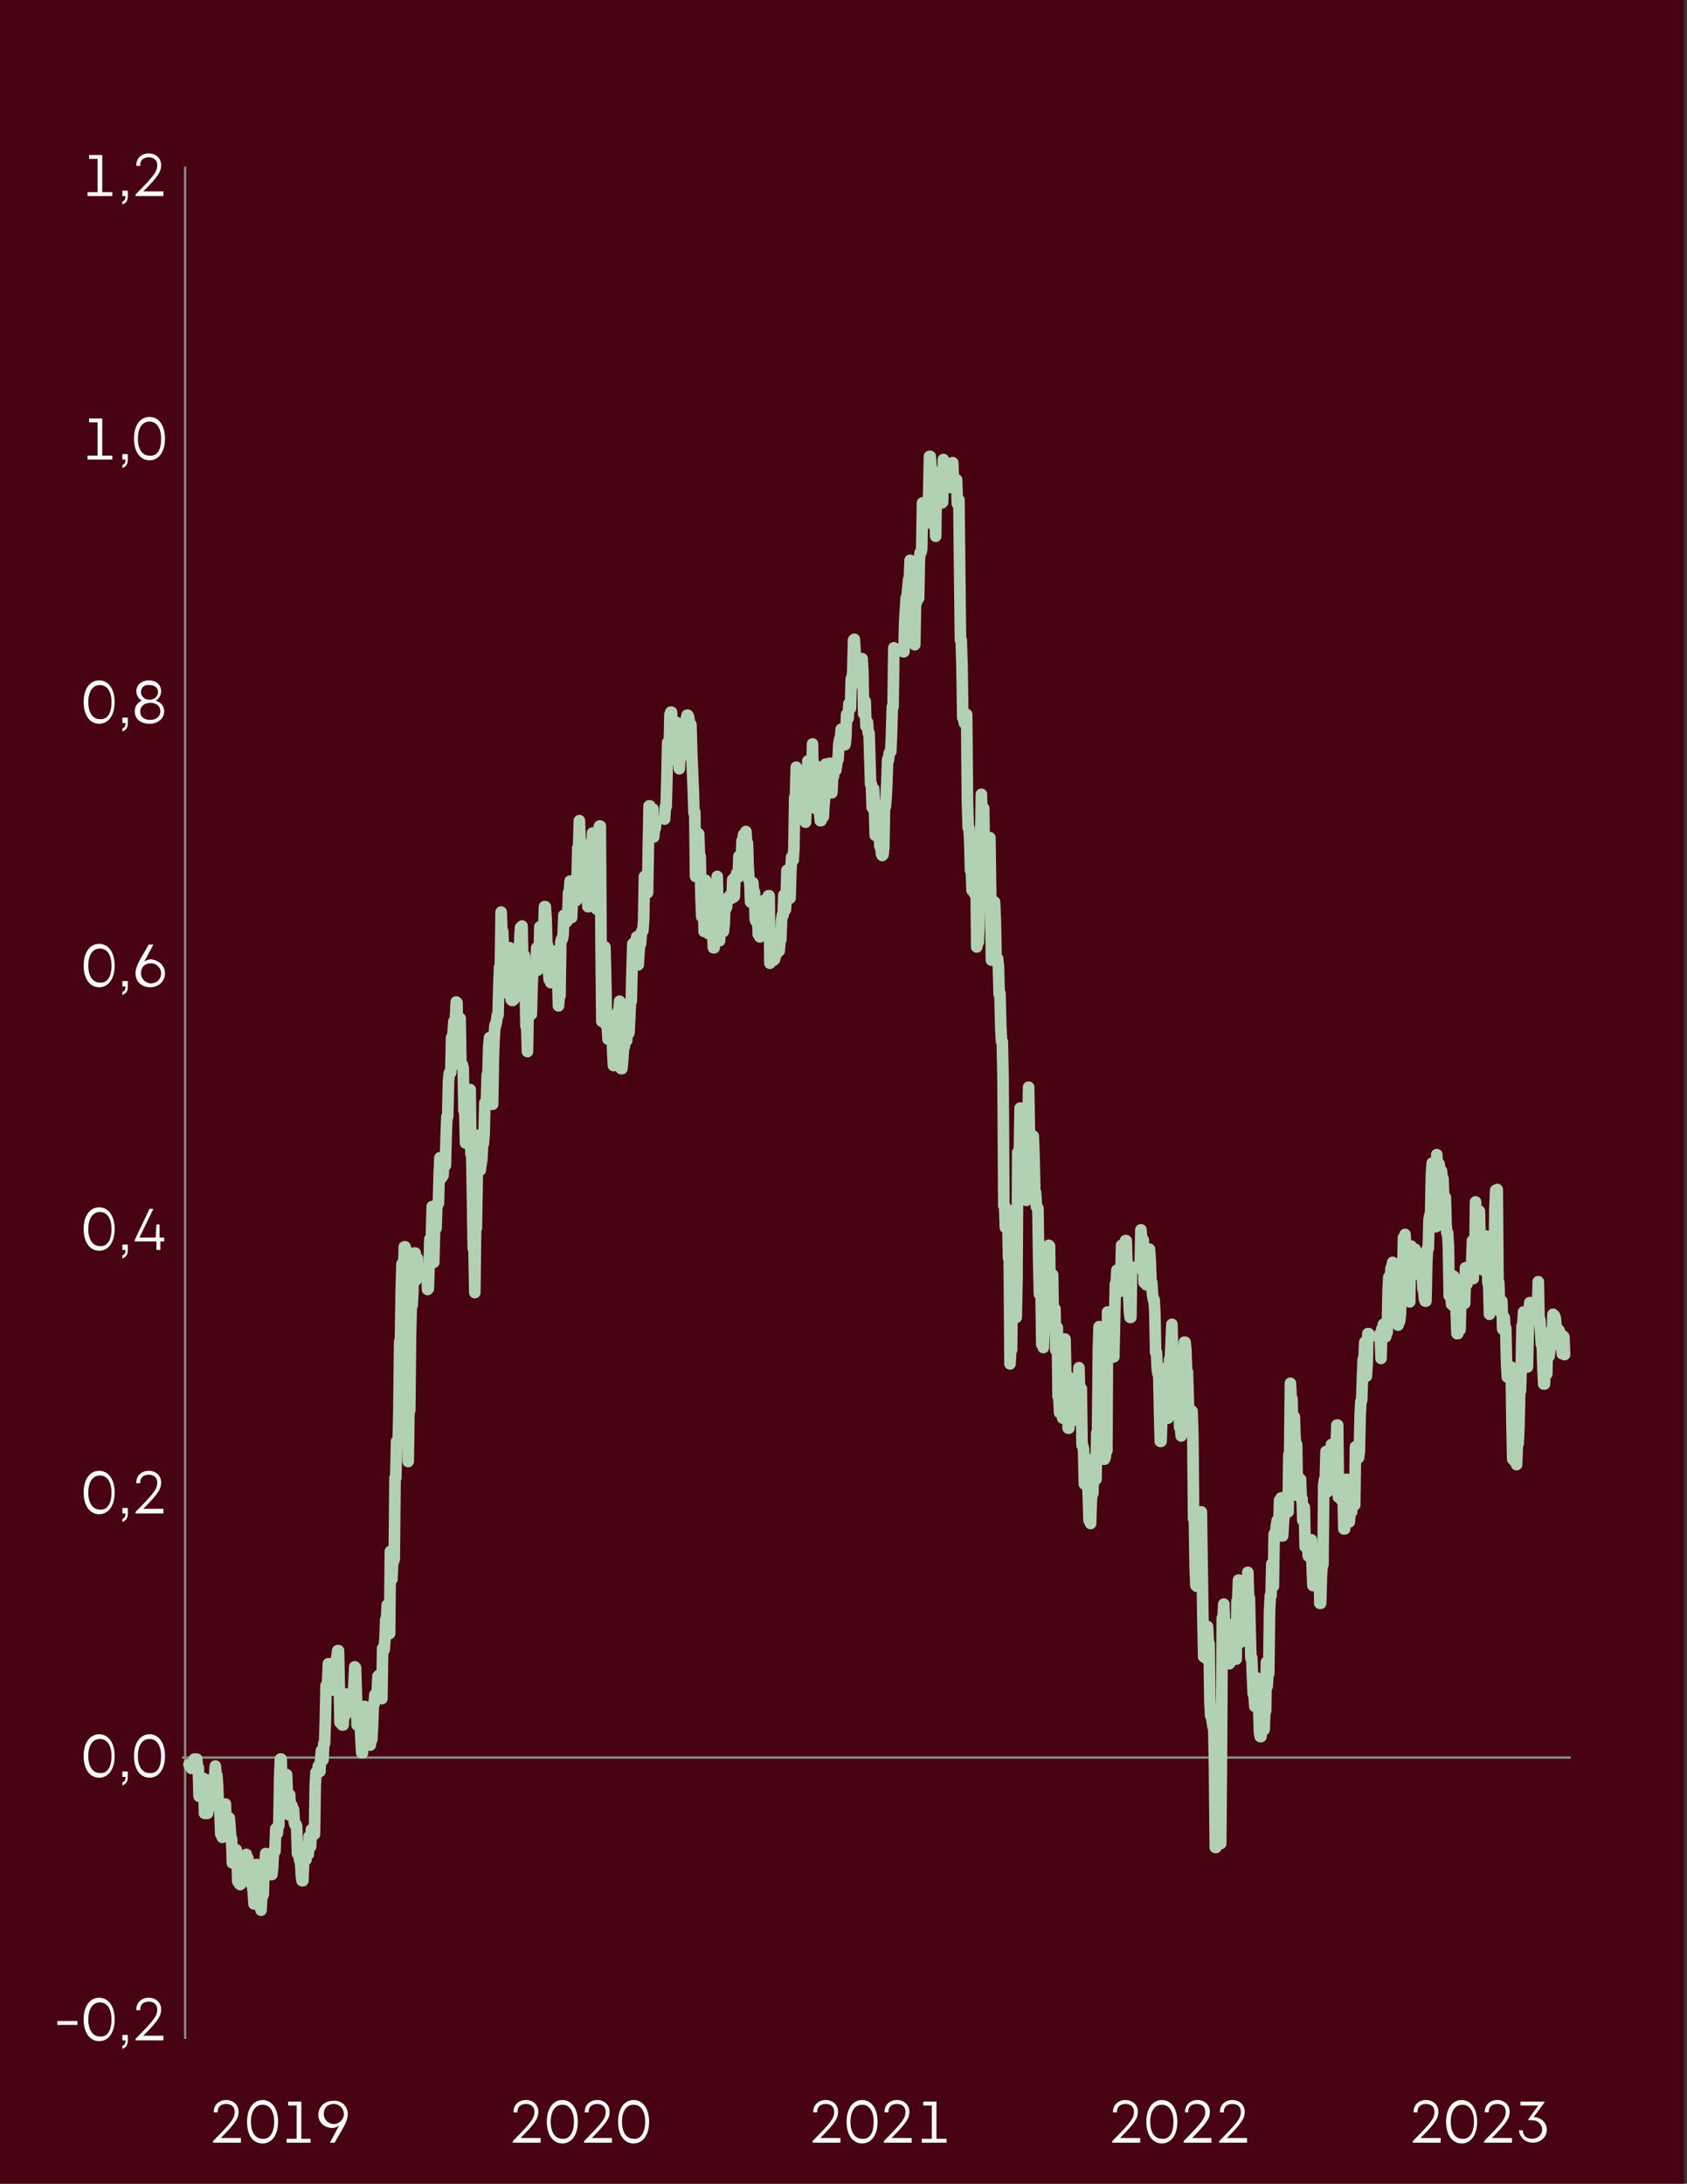 <?xml version="1.0" encoding="utf-8"?>
<!-- Generator: Adobe Illustrator 28.2.0, SVG Export Plug-In . SVG Version: 6.00 Build 0)  -->
<svg version="1.1" id="Layer_1" xmlns="http://www.w3.org/2000/svg" xmlns:xlink="http://www.w3.org/1999/xlink" x="0px" y="0px"
	 viewBox="0 0 217.8 281.8" style="enable-background:new 0 0 217.8 281.8;" xml:space="preserve">
<rect x="0" y="0" width="217.8" height="281.8" fill="#333333" stroke="none"/>
<style type="text/css">
	.st0{fill:#470312;}
	.st1{fill:#FFFFFF;}
	.st2{fill:none;stroke:#8A8A89;stroke-width:0.3;}
	.st3{fill:none;stroke:#FFFFFF;stroke-width:0.3;}
	.st4{fill:none;stroke:#B2D0B2;stroke-width:1.5;stroke-linecap:round;stroke-miterlimit:10;}
</style>
<rect x="-0.1" y="-0.1" class="st0" width="217.5" height="282.4"/>
<path class="st1" d="M14.5,24.8v0.5h-3.2v-0.5h1.3v-4.3h-1.1V20h1.7v4.8H14.5z M15.8,26c0.3-0.1,0.4-0.3,0.4-0.7h-0.4v-0.7h0.7v0.7
	c0,0.6-0.2,0.9-0.7,1.1V26z M21.1,24.8v0.5h-3.6v-0.2c2.5-2.5,2.8-3,2.8-3.8c0-0.6-0.4-1-1.1-1c-0.7,0-1.1,0.4-1.1,1v0.1h-0.5v-0.1
	c0-0.9,0.7-1.5,1.6-1.5c0.9,0,1.6,0.6,1.6,1.5c0,0.8-0.3,1.4-2.3,3.4H21.1z"/>
<path class="st1" d="M14.5,58.8v0.5h-3.2v-0.5h1.3v-4.3h-1.1V54h1.7v4.8H14.5z M15.8,60c0.3-0.1,0.4-0.3,0.4-0.7h-0.4v-0.7h0.7v0.7
	c0,0.6-0.2,0.9-0.7,1.1V60z M17.3,56.6c0-1.7,0.8-2.8,2-2.8c1.2,0,2,1.1,2,2.8c0,1.7-0.8,2.8-2,2.8C18.1,59.4,17.3,58.3,17.3,56.6z
	 M20.8,56.6c0-1.4-0.6-2.2-1.5-2.2c-0.9,0-1.5,0.8-1.5,2.2c0,1.4,0.6,2.2,1.5,2.2C20.3,58.9,20.8,58.1,20.8,56.6z"/>
<path class="st1" d="M10.8,90.6c0-1.7,0.8-2.8,2-2.8c1.2,0,2,1.1,2,2.8c0,1.7-0.8,2.8-2,2.8C11.6,93.4,10.8,92.3,10.8,90.6z
	 M14.4,90.6c0-1.4-0.6-2.2-1.5-2.2c-0.9,0-1.5,0.8-1.5,2.2c0,1.4,0.6,2.2,1.5,2.2C13.8,92.9,14.4,92.1,14.4,90.6z M15.8,94
	c0.3-0.1,0.4-0.3,0.4-0.7h-0.4v-0.7h0.7v0.7c0,0.6-0.2,0.9-0.7,1.1V94z M21.2,91.8c0,0.9-0.8,1.6-1.9,1.6c-1.1,0-1.9-0.6-1.9-1.6
	c0-0.6,0.3-1.1,0.9-1.4c-0.4-0.2-0.7-0.7-0.7-1.2c0-0.8,0.7-1.4,1.6-1.4c1,0,1.6,0.6,1.6,1.4c0,0.5-0.3,1-0.7,1.2
	C20.9,90.7,21.2,91.2,21.2,91.8z M20.7,91.8c0-0.7-0.5-1.1-1.3-1.1c-0.8,0-1.3,0.5-1.3,1.1c0,0.7,0.5,1.1,1.3,1.1
	C20.1,92.9,20.7,92.5,20.7,91.8z M18.2,89.3c0,0.6,0.5,1,1.1,1s1.1-0.4,1.1-1c0-0.6-0.5-0.9-1.1-0.9C18.7,88.3,18.2,88.7,18.2,89.3z
	"/>
<path class="st1" d="M10.8,124.6c0-1.7,0.8-2.8,2-2.8c1.2,0,2,1.1,2,2.8c0,1.7-0.8,2.8-2,2.8C11.6,127.4,10.8,126.3,10.8,124.6z
	 M14.4,124.6c0-1.4-0.6-2.2-1.5-2.2c-0.9,0-1.5,0.8-1.5,2.2c0,1.4,0.6,2.2,1.5,2.2C13.8,126.9,14.4,126.1,14.4,124.6z M15.8,128
	c0.3-0.1,0.4-0.3,0.4-0.7h-0.4v-0.7h0.7v0.7c0,0.6-0.2,0.9-0.7,1.1V128z M21.3,125.6c0,1-0.8,1.8-1.9,1.8c-1.1,0-1.9-0.7-1.9-1.8
	c0-0.5,0.2-1.1,0.6-1.8l1.1-1.9h0.6c-0.8,1.5-1,1.9-1.2,2.2c0.3-0.2,0.6-0.3,0.9-0.3C20.5,123.9,21.3,124.6,21.3,125.6z M20.8,125.6
	c0-0.7-0.6-1.3-1.3-1.3c-0.8,0-1.3,0.5-1.3,1.3c0,0.7,0.6,1.3,1.3,1.3C20.2,126.9,20.8,126.4,20.8,125.6z"/>
<path class="st1" d="M10.8,158.6c0-1.7,0.8-2.8,2-2.8c1.2,0,2,1.1,2,2.8c0,1.7-0.8,2.8-2,2.8C11.6,161.4,10.8,160.3,10.8,158.6z
	 M14.4,158.6c0-1.4-0.6-2.2-1.5-2.2c-0.9,0-1.5,0.8-1.5,2.2c0,1.4,0.6,2.2,1.5,2.2C13.8,160.9,14.4,160.1,14.4,158.6z M15.8,162
	c0.3-0.1,0.4-0.3,0.4-0.7h-0.4v-0.7h0.7v0.7c0,0.6-0.2,0.9-0.7,1.1V162z M21.3,160.2h-0.6v1.1h-0.5v-1.1h-2.8V160l1.9-4h0.5
	l-1.8,3.7h2.1l0.1-1.7h0.4v1.7h0.6V160.2z"/>
<path class="st1" d="M10.8,192.6c0-1.7,0.8-2.8,2-2.8c1.2,0,2,1.1,2,2.8c0,1.7-0.8,2.8-2,2.8C11.6,195.4,10.8,194.3,10.8,192.6z
	 M14.4,192.6c0-1.4-0.6-2.2-1.5-2.2c-0.9,0-1.5,0.8-1.5,2.2c0,1.4,0.6,2.2,1.5,2.2C13.8,194.9,14.4,194.1,14.4,192.6z M15.8,196
	c0.3-0.1,0.4-0.3,0.4-0.7h-0.4v-0.7h0.7v0.7c0,0.6-0.2,0.9-0.7,1.1V196z M21.1,194.8v0.5h-3.6v-0.2c2.5-2.5,2.8-3,2.8-3.8
	c0-0.6-0.4-1-1.1-1c-0.7,0-1.1,0.4-1.1,1v0.1h-0.5v-0.1c0-0.9,0.7-1.5,1.6-1.5c0.9,0,1.6,0.6,1.6,1.5c0,0.8-0.3,1.4-2.3,3.4H21.1z"
	/>
<path class="st1" d="M10.8,226.6c0-1.7,0.8-2.8,2-2.8c1.2,0,2,1.1,2,2.8c0,1.7-0.8,2.8-2,2.8C11.6,229.4,10.8,228.3,10.8,226.6z
	 M14.4,226.6c0-1.4-0.6-2.2-1.5-2.2c-0.9,0-1.5,0.8-1.5,2.2c0,1.4,0.6,2.2,1.5,2.2C13.8,228.9,14.4,228.1,14.4,226.6z M15.8,230
	c0.3-0.1,0.4-0.3,0.4-0.7h-0.4v-0.7h0.7v0.7c0,0.6-0.2,0.9-0.7,1.1V230z M17.3,226.6c0-1.7,0.8-2.8,2-2.8c1.2,0,2,1.1,2,2.8
	c0,1.7-0.8,2.8-2,2.8C18.1,229.4,17.3,228.3,17.3,226.6z M20.8,226.6c0-1.4-0.6-2.2-1.5-2.2c-0.9,0-1.5,0.8-1.5,2.2
	c0,1.4,0.6,2.2,1.5,2.2C20.3,228.9,20.8,228.1,20.8,226.6z"/>
<path class="st1" d="M7.4,260.8H10v0.5H7.4V260.8z M10.8,260.6c0-1.7,0.8-2.8,2-2.8c1.2,0,2,1.1,2,2.8c0,1.7-0.8,2.8-2,2.8
	C11.6,263.4,10.8,262.3,10.8,260.6z M14.4,260.6c0-1.4-0.6-2.2-1.5-2.2c-0.9,0-1.5,0.8-1.5,2.2s0.6,2.2,1.5,2.2
	C13.8,262.9,14.4,262.1,14.4,260.6z M15.8,264c0.3-0.1,0.4-0.3,0.4-0.7h-0.4v-0.7h0.7v0.7c0,0.6-0.2,0.9-0.7,1.1V264z M21.1,262.8
	v0.5h-3.6v-0.2c2.5-2.5,2.8-3,2.8-3.8c0-0.6-0.4-1-1.1-1c-0.7,0-1.1,0.4-1.1,1v0.1h-0.5v-0.1c0-0.9,0.7-1.5,1.6-1.5
	c0.9,0,1.6,0.6,1.6,1.5c0,0.8-0.3,1.4-2.3,3.4H21.1z"/>
<path class="st1" d="M31.1,276v0.5h-3.6v-0.2c2.5-2.5,2.8-3,2.8-3.8c0-0.6-0.4-1-1.1-1c-0.7,0-1.1,0.4-1.1,1v0.1h-0.5v-0.1
	c0-0.9,0.7-1.5,1.6-1.5c0.9,0,1.6,0.6,1.6,1.5c0,0.8-0.3,1.4-2.3,3.4H31.1z M31.9,273.8c0-1.7,0.8-2.8,2-2.8c1.2,0,2,1.1,2,2.8
	c0,1.7-0.8,2.8-2,2.8C32.6,276.6,31.9,275.5,31.9,273.8z M35.4,273.8c0-1.4-0.6-2.2-1.5-2.2c-0.9,0-1.5,0.8-1.5,2.2
	c0,1.4,0.6,2.2,1.5,2.2C34.8,276.1,35.4,275.2,35.4,273.8z M40.1,276v0.5H37V276h1.3v-4.3h-1.1v-0.5h1.7v4.8H40.1z M44.9,272.8
	c0,0.5-0.2,1.1-0.6,1.8l-1.1,1.9h-0.6c0.8-1.5,1-1.9,1.2-2.2c-0.3,0.2-0.6,0.3-0.9,0.3c-1,0-1.8-0.7-1.8-1.7c0-1,0.8-1.8,1.9-1.8
	C44.1,271,44.9,271.8,44.9,272.8z M44.4,272.8c0-0.7-0.6-1.3-1.3-1.3c-0.8,0-1.3,0.5-1.3,1.3c0,0.7,0.6,1.3,1.3,1.3
	C43.8,274.1,44.4,273.5,44.4,272.8z"/>
<path class="st1" d="M69.8,276v0.5h-3.6v-0.2c2.5-2.5,2.8-3,2.8-3.8c0-0.6-0.4-1-1.1-1c-0.7,0-1.1,0.4-1.1,1v0.1h-0.5v-0.1
	c0-0.9,0.7-1.5,1.6-1.5c0.9,0,1.6,0.6,1.6,1.5c0,0.8-0.3,1.4-2.3,3.4H69.8z M70.6,273.8c0-1.7,0.8-2.8,2-2.8c1.2,0,2,1.1,2,2.8
	c0,1.7-0.8,2.8-2,2.8C71.4,276.6,70.6,275.5,70.6,273.8z M74.1,273.8c0-1.4-0.6-2.2-1.5-2.2c-0.9,0-1.5,0.8-1.5,2.2
	c0,1.4,0.6,2.2,1.5,2.2C73.5,276.1,74.1,275.2,74.1,273.8z M79,276v0.5h-3.6v-0.2c2.5-2.5,2.8-3,2.8-3.8c0-0.6-0.4-1-1.1-1
	c-0.7,0-1.1,0.4-1.1,1v0.1h-0.5v-0.1c0-0.9,0.7-1.5,1.6-1.5c0.9,0,1.6,0.6,1.6,1.5c0,0.8-0.3,1.4-2.3,3.4H79z M79.8,273.8
	c0-1.7,0.8-2.8,2-2.8c1.2,0,2,1.1,2,2.8c0,1.7-0.8,2.8-2,2.8C80.6,276.6,79.8,275.5,79.8,273.8z M83.3,273.8c0-1.4-0.6-2.2-1.5-2.2
	c-0.9,0-1.5,0.8-1.5,2.2c0,1.4,0.6,2.2,1.5,2.2C82.7,276.1,83.3,275.2,83.3,273.8z"/>
<path class="st1" d="M108.5,276v0.5h-3.6v-0.2c2.5-2.5,2.8-3,2.8-3.8c0-0.6-0.4-1-1.1-1c-0.7,0-1.1,0.4-1.1,1v0.1h-0.5v-0.1
	c0-0.9,0.7-1.5,1.6-1.5c0.9,0,1.6,0.6,1.6,1.5c0,0.8-0.3,1.4-2.3,3.4H108.5z M109.3,273.8c0-1.7,0.8-2.8,2-2.8c1.2,0,2,1.1,2,2.8
	c0,1.7-0.8,2.8-2,2.8C110.1,276.6,109.3,275.5,109.3,273.8z M112.8,273.8c0-1.4-0.6-2.2-1.5-2.2c-0.9,0-1.5,0.8-1.5,2.2
	c0,1.4,0.6,2.2,1.5,2.2C112.3,276.1,112.8,275.2,112.8,273.8z M117.7,276v0.5h-3.6v-0.2c2.5-2.5,2.8-3,2.8-3.8c0-0.6-0.4-1-1.1-1
	c-0.7,0-1.1,0.4-1.1,1v0.1h-0.5v-0.1c0-0.9,0.7-1.5,1.6-1.5c0.9,0,1.6,0.6,1.6,1.5c0,0.8-0.3,1.4-2.3,3.4H117.7z M122.2,276v0.5H119
	V276h1.3v-4.3h-1.1v-0.5h1.7v4.8H122.2z"/>
<path class="st1" d="M147.2,276v0.5h-3.6v-0.2c2.5-2.5,2.8-3,2.8-3.8c0-0.6-0.4-1-1.1-1c-0.7,0-1.1,0.4-1.1,1v0.1h-0.5v-0.1
	c0-0.9,0.7-1.5,1.6-1.5c0.9,0,1.6,0.6,1.6,1.5c0,0.8-0.3,1.4-2.3,3.4H147.2z M148,273.8c0-1.7,0.8-2.8,2-2.8c1.2,0,2,1.1,2,2.8
	c0,1.7-0.8,2.8-2,2.8C148.8,276.6,148,275.5,148,273.8z M151.5,273.8c0-1.4-0.6-2.2-1.5-2.2c-0.9,0-1.5,0.8-1.5,2.2
	c0,1.4,0.6,2.2,1.5,2.2C151,276.1,151.5,275.2,151.5,273.8z M156.4,276v0.5h-3.6v-0.2c2.5-2.5,2.8-3,2.8-3.8c0-0.6-0.4-1-1.1-1
	c-0.7,0-1.1,0.4-1.1,1v0.1H153v-0.1c0-0.9,0.7-1.5,1.6-1.5c0.9,0,1.6,0.6,1.6,1.5c0,0.8-0.3,1.4-2.3,3.4H156.4z M161,276v0.5h-3.6
	v-0.2c2.5-2.5,2.8-3,2.8-3.8c0-0.6-0.4-1-1.1-1c-0.7,0-1.1,0.4-1.1,1v0.1h-0.5v-0.1c0-0.9,0.7-1.5,1.6-1.5c0.9,0,1.6,0.6,1.6,1.5
	c0,0.8-0.3,1.4-2.3,3.4H161z"/>
<path class="st1" d="M186,276v0.5h-3.6v-0.2c2.5-2.5,2.8-3,2.8-3.8c0-0.6-0.4-1-1.1-1c-0.7,0-1.1,0.4-1.1,1v0.1h-0.5v-0.1
	c0-0.9,0.7-1.5,1.6-1.5c0.9,0,1.6,0.6,1.6,1.5c0,0.8-0.3,1.4-2.3,3.4H186z M186.7,273.8c0-1.7,0.8-2.8,2-2.8c1.2,0,2,1.1,2,2.8
	c0,1.7-0.8,2.8-2,2.8C187.5,276.6,186.7,275.5,186.7,273.8z M190.3,273.8c0-1.4-0.6-2.2-1.5-2.2c-0.9,0-1.5,0.8-1.5,2.2
	c0,1.4,0.6,2.2,1.5,2.2C189.7,276.1,190.3,275.2,190.3,273.8z M195.2,276v0.5h-3.6v-0.2c2.5-2.5,2.8-3,2.8-3.8c0-0.6-0.4-1-1.1-1
	c-0.7,0-1.1,0.4-1.1,1v0.1h-0.5v-0.1c0-0.9,0.7-1.5,1.6-1.5c0.9,0,1.6,0.6,1.6,1.5c0,0.8-0.3,1.4-2.3,3.4H195.2z M199.7,274.8
	c0,1-0.8,1.7-1.8,1.7c-1,0-1.7-0.7-1.8-1.6h0.5c0,0.7,0.5,1.1,1.2,1.1c0.7,0,1.3-0.5,1.3-1.2c0-0.7-0.6-1.2-1.3-1.2h-0.5v-0.1
	l1.3-1.8h-2.3v-0.5h3.1v0.1l-1.4,1.9C199,273.2,199.7,274,199.7,274.8z"/>
<line class="st2" x1="23.9" y1="21.5" x2="23.9" y2="263.1"/>
<line class="st2" x1="202.8" y1="226.8" x2="23.5" y2="226.8"/>
<path class="st3" d="M29.2,267.9"/>
<path class="st4" d="M54,164.1l-0.1-1.7 M53.8,162.3l-0.1,2.9 M53.7,165.2l-0.1-3.5 M53.5,161.7l-0.1,0.3 M53.4,162l-0.1,4.8
	 M53.3,166.9l-0.1,1.6 M53.1,168.5l-0.1,3.7 M53,172.1l-0.1,9.9 M52.8,182l-0.1,6.6 M52.7,188.6l-0.1-12 M52.5,176.6l-0.1-15.4
	 M52.4,161.3l-0.1-0.4 M52.2,160.9l-0.1,3.1 M52.1,164l-0.1-0.9 M51.9,163.1l-0.1,3.4 M51.8,166.5l-0.1,6.6 M51.6,173.1l-0.1,9.1
	 M51.5,182.2l-0.1,3.9 M51.3,186.1l-0.1-0.1 M51.2,186l-0.1,4.7 M51,190.7l-0.1,10.5 M50.9,201.2l-0.1,0.3 M50.7,201.5l-0.1,2.2
	 M50.6,203.8l-0.1-3.6 M50.4,200.2l-0.1,10.6 M50.3,210.7l-0.1-1.6 M50.1,209.1l-0.1-2 M50,207.1l-0.1,1.9 M49.8,209l-0.1,2.6
	 M49.7,211.5l-0.1,1.4 M49.5,213l-0.1-0.2 M49.4,212.7l-0.1,6.5 M49.3,219.2l-0.1-0.3 M49.1,218.9l-0.1-2.7 M49,216.2l-0.1,0
	 M48.8,216.3l-0.1,1.9 M48.7,218.1l-0.1,0.7 M48.5,218.8l-0.1,0 M48.4,218.7l-0.1,1.2 M48.2,219.9l-0.1,2.8 M48.1,222.7l-0.1,1.8
	 M47.9,224.5l-0.1,0.7 M47.8,225.2l-0.1-0.8 M47.6,224.4l-0.1-1.5 M47.5,222.9l-0.1-1.1 M47.3,221.8l-0.1-1.5 M47.2,220.3l-0.1-0.1
	 M47,220.2l-0.1,3.6 M46.9,223.8l-0.1,2.4 M46.7,226.2l-0.1-1.8 M46.6,224.5l-0.1-2.2 M46.4,222.2l-0.1,0 M46.3,222.2l-0.1,0.4
	 M46.1,222.6l-0.1-4.1 M46,218.5l-0.1-3.3 M45.8,215.1l-0.1,2.1 M45.7,217.3l-0.1,1.8 M45.5,219.1l-0.1-0.5 M45.4,218.5l-0.1,1.7
	 M45.3,220.2l-0.1-0.7 M45.1,219.5l-0.1-0.9 M45,218.7l-0.1,0.5 M44.8,219.1l-0.1-0.5 M44.7,218.7l-0.1,2.6 M44.5,221.2l-0.1-0.3
	 M44.4,220.9l-0.1,1.7 M44.2,222.6l-0.1-0.1 M44.1,222.5l-0.1-0.2 M43.9,222.3l-0.1-4.8 M43.8,217.5l-0.1-4.5 M43.6,213l-0.1,0.8
	 M43.5,213.8l-0.1,0.8 M43.3,214.6l-0.1,1 M43.2,215.6l-0.1,1 M43,216.6l-0.1,1.5 M42.9,218.1l-0.1-3.4 M42.7,214.7l-0.1,1.4
	 M42.6,216.1l-0.1-1.4 M42.4,214.7l-0.1,2.3 M42.3,217l-0.1,0.6 M42.1,217.5l-0.1,4.8 M42,222.3l-0.1,2.7 M41.8,225l-0.1,2.1
	 M41.7,227l-0.1-1.2 M41.5,225.9l-0.1,1 M41.4,226.9l-0.1,1.7 M41.3,228.6l-0.1-0.7 M41.1,227.9l-0.1,0.7 M41,228.6l-0.1,0.1
	 M40.8,228.7l-0.1,1.6 M40.7,230.3l-0.1,6.4 M40.5,236.7l-0.1-0.4 M40.4,236.3l-0.1-0.2 M40.2,236.1l-0.1,2.2 M40.1,238.3l-0.1-1.3
	 M39.9,237l-0.1,2.3 M39.8,239.3l-0.1-0.5 M39.6,238.8l-0.1,1.2 M39.5,240l-0.1-0.7 M39.3,239.3l-0.1,1 M39.2,240.3l-0.1,2.4
	 M39,242.7l-0.1-0.7 M38.9,242l-0.1-1.9 M38.7,240.1l-0.1-0.6 M38.6,239.5l-0.1-0.4 M38.4,239.2l-0.1-3.5 M38.3,235.7l-0.1-0.3
	 M38.1,235.5l-0.1-0.3 M38,235.2l-0.1-1.7 M37.8,233.5l-0.1-0.5 M37.7,233l-0.1,0.8 M37.5,233.8l-0.1-2.2 M37.4,231.6l-0.1,2.5
	 M37.3,234.2l-0.1-2.6 M37.1,231.5L37,229 M37,229l-0.1,0.1 M36.8,229.1l-0.1,2.8 M36.7,231.9l-0.1-3.1 M36.5,228.8l-0.1,1.3
	 M36.4,230.1l-0.1-3.1 M36.2,227l-0.1,2.6 M36.1,229.7l-0.1,5.9 M35.9,235.6l-0.1,1 M35.8,236.6l-0.1-0.6 M35.6,236l-0.1,2.9
	 M35.5,238.9l-0.1-0.1 M35.3,238.9l-0.1,2.1 M35.2,241l-0.1,0.9 M35,241.9l-0.1,0 M34.9,241.9l-0.1-0.9 M34.7,241l-0.1-0.1
	 M34.6,240.9l-0.1,0.2 M34.4,241.1l-0.1-1.8 M34.3,239.2l-0.1,1.2 M34.1,240.4l-0.1,4 M34,244.4l-0.1,0.3 M33.8,244.7l-0.1,1.8
	 M33.7,246.5l-0.1-1.1 M33.5,245.4l-0.1-3.1 M33.4,242.3l-0.1-1.3 M33.3,241l-0.1-0.3 M33.1,240.6L33,244 M33,244l-0.1,1.7
	 M32.8,245.7l-0.1-1.5 M32.7,244.2l-0.1-0.9 M32.5,243.2l-0.1-1.1 M32.4,242.2l-0.1-0.8 M32.2,241.4l-0.1,0.7 M32.1,242.1l-0.1-2.3
	 M31.9,239.8l-0.1-0.5 M31.8,239.3l-0.1,3.4 M31.6,242.7l-0.1-1.7 M31.5,241l-0.1,0.5 M31.3,241.4l-0.1-0.6 M31.2,240.8l-0.1,2.3
	 M31,243.2l-0.1-0.1 M30.9,243l-0.1-0.3 M30.7,242.8l-0.1-2.9 M30.6,239.9l-0.1-1.2 M30.4,238.7l-0.1,1.8 M30.3,240.5l-0.1-1.3
	 M30.1,239.2l-0.1,1.2 M30,240.3l-0.1-3 M29.8,237.4l-0.1-1.6 M29.7,235.8l-0.1-1.2 M29.5,234.6l-0.1,0.2 M29.4,234.8l-0.1,1
	 M29.2,235.7l-0.1-2.9 M29.1,232.8l-0.1,3.1 M29,235.9l-0.1,0.9 M28.8,236.7l-0.1,0.4 M28.7,237.1l-0.1-0.5 M28.5,236.7l-0.1-2.7
	 M28.4,233.9l-0.1-0.7 M28.2,233.3l-0.1-2.7 M28.1,230.6l-0.1-1.5 M27.9,229.1l-0.1-1.2 M27.8,227.9l-0.1,1.4 M27.6,229.3l-0.1,1.5
	 M27.5,230.7l-0.1-0.5 M27.3,230.2l-0.1,0.8 M27.2,231l-0.1,1.7 M27,232.7l-0.1-0.4 M26.9,232.4l-0.1,1.6 M26.7,234l-0.1-0.4
	 M26.6,233.5l-0.1,0.5 M26.4,234l-0.1-4.5 M26.3,229.5l-0.1,0.5 M26.1,230l-0.1,1.2 M26,231.3l-0.1-1.6 M25.8,229.7l-0.1,2.1
	 M25.7,231.8l-0.1-3.7 M25.5,228.2l-0.1-1.2 M25.4,227l-0.1,1 M25.2,227.9l-0.1-0.9 M25.1,227.1l-0.1,1 M25,228.1l-0.1-0.4
	 M24.8,227.7l-0.1,0.5 M24.7,228.2l-0.1-0.3 M24.5,227.9l-0.1-0.2"/>
<path class="st4" d="M84.7,105.9l-0.1,1 M84.5,106.8l-0.1,1.2 M84.4,108l-0.1-3.6 M84.2,104.4l-0.1,2.4 M84.1,106.8l-0.1-1.7
	 M84,105.2l-0.1-1.2 M83.8,104l-0.1,5.5 M83.7,109.5l-0.1,5.7 M83.5,115.2l-0.1-0.9 M83.4,114.3l-0.1-1.2 M83.2,113.1l-0.1,5.6
	 M83.1,118.7l-0.1,1.4 M82.9,120.1l-0.1,0.2 M82.8,120.3l-0.1,1.5 M82.6,121.8l-0.1,1 M82.5,122.8l-0.1,1.7 M82.3,124.5l-0.1-3.6
	 M82.2,120.9l-0.1,0.6 M82,121.5l-0.1,0.3 M81.9,121.8l-0.1,0 M81.7,121.8l-0.1,3.3 M81.6,125.1l-0.1,4.1 M81.4,129.2l-0.1,2.2
	 M81.3,131.5l-0.1,1.8 M81.1,133.2l-0.1-0.4 M81,132.8l-0.1,1.5 M80.8,134.3l-0.1-0.1 M80.7,134.2l-0.1,0.9 M80.5,135.2l-0.1,1.5
	 M80.4,136.7l-0.1,1.2 M80.2,137.9l-0.1-5.5 M80.1,132.4l-0.1-3.2 M80,129.2l-0.1,1.3 M79.8,130.5l-0.1,2.9 M79.7,133.5l-0.1,1.3
	 M79.5,134.8l-0.1,1.5 M79.4,136.2l-0.1,1.3 M79.2,137.5l-0.1-1.8 M79.1,135.7l-0.1-4.6 M78.9,131.1l-0.1,2.8 M78.8,133.9l-0.1-0.1
	 M78.6,133.8l-0.1,0.3 M78.5,134.1l-0.1-1.7 M78.3,132.4l-0.1-6 M78.2,126.4l-0.1-4.2 M78,122.2l-0.1,1.3 M77.9,123.6l-0.1,8.2
	 M77.7,131.8l-0.1-9.9 M77.6,122l-0.1-15.4 M77.4,106.6l-0.1,0.6 M77.3,107.2l-0.1,4.3 M77.1,111.5l-0.1,5.8 M77,117.3l-0.1-3
	 M76.8,114.3l-0.1-2.7 M76.7,111.6l-0.1-4.1 M76.5,107.5l-0.1,2.4 M76.4,109.9l-0.1-0.2 M76.2,109.7l-0.1,6.2 M76.1,115.9l-0.1,1.1
	 M75.9,117l-0.1-1.6 M75.8,115.4l-0.1-2.4 M75.7,112.9l-0.1,1.9 M75.5,114.8l-0.1,0.8 M75.4,115.6l-0.1-1.9 M75.2,113.7l-0.1-3.3
	 M75.1,110.5l-0.1-1.9 M74.9,108.6l-0.1-2.7 M74.8,105.9l-0.1,3.5 M74.6,109.4l-0.1,4.2 M74.5,113.6l-0.1,2.6 M74.3,116.2l-0.1-1.2
	 M74.2,115l-0.1,0.3 M74,115.3l-0.1,0.9 M73.9,116.2l-0.1,2.2 M73.7,118.3l-0.1-4.6 M73.6,113.8l-0.1,1.4 M73.4,115.2l-0.1,3.3
	 M73.3,118.4l-0.1,0.5 M73.1,119l-0.1-0.2 M73,118.8l-0.1-0.7 M72.8,118.1l-0.1,2.6 M72.7,120.6l-0.1,0.6 M72.5,121.2l-0.1,0.4
	 M72.4,121.6l-0.1,6.9 M72.2,128.5l-0.1,1.3 M72.1,129.7l-0.1-3.1 M71.9,126.6l-0.1-3.7 M71.8,122.9l-0.1,3.9 M71.7,126.8l-0.1-0.3
	 M71.5,126.6l-0.1-3 M71.4,123.6l-0.1-0.9 M71.2,122.7l-0.1,4.1 M71.1,126.7l-0.1-0.3 M70.9,126.4l-0.1-1.3 M70.8,125.1l-0.1-3.1
	 M70.6,121.9l-0.1-3.5 M70.5,118.4l-0.1-1.4 M70.3,117l-0.1,2.7 M70.2,119.7l-0.1,2.8 M70,122.5l-0.1-0.8 M69.9,121.6l-0.1-2
	 M69.7,119.6l-0.1,4.2 M69.6,123.8l-0.1,1.3 M69.4,125.2l-0.1-2.9 M69.3,122.3l-0.1,2 M69.1,124.3l-0.1,1 M69,125.3l-0.1-0.2
	 M68.8,125.2l-0.1,1.9 M68.7,127.1l-0.1,3.8 M68.5,130.9l-0.1-1.9 M68.4,129.1l-0.1,0.9 M68.2,129.9l-0.1,5.7 M68.1,135.7l-0.1-3.3
	 M67.9,132.4l-0.1-6.4 M67.8,126l-0.1-2.7 M67.7,123.3l-0.1,1.4 M67.5,124.8l-0.1-5.3 M67.4,119.5l-0.1,0.2 M67.2,119.7l-0.1,1.8
	 M67.1,121.5l-0.1,2.7 M66.9,124.3l-0.1-0.1 M66.8,124.2l-0.1,3.1 M66.6,127.3l-0.1-2.5 M66.5,124.7l-0.1,4.2 M66.3,129l-0.1,0.1
	 M66.2,129.1l-0.1,0 M66,129l-0.1-3.3 M65.9,125.7l-0.1-3.4 M65.7,122.3l-0.1,4.8 M65.6,127.1l-0.1,0.8 M65.4,128l-0.1,0.1
	 M65.3,128.1l-0.1-4.2 M65.1,123.8l-0.1-0.9 M65,122.9l-0.1-2.7 M64.8,120.2l-0.1-2.5 M64.7,117.7l-0.1,7.1 M64.5,124.8l-0.1,2.5
	 M64.4,127.4l-0.1,3.6 M64.2,131l-0.1,0.8 M64.1,131.8l-0.1,0.5 M63.9,132.3l-0.1,1.7 M63.8,133.9l-0.1,2.5 M63.7,136.5l-0.1,6
	 M63.5,142.5l-0.1-8.7 M63.4,133.8l-0.1,0.1 M63.2,133.9l-0.1,1.1 M63.1,135l-0.1,3.7 M62.9,138.7l-0.1,3.2 M62.8,141.9l-0.1,0.4
	 M62.6,142.3l-0.1,4 M62.5,146.3l-0.1,1.3 M62.3,147.7l-0.1,2 M62.2,149.6L62,151 M62,151l-0.1-1.4 M61.9,149.7l-0.1-3.2
	 M61.7,146.5l-0.1,5.9 M61.6,152.3l-0.1,6.2 M61.4,158.5l-0.1,8.2 M61.3,166.8l-0.1-5.6 M61.1,161.1l-0.1-6.5 M61,154.6l-0.1-5.7
	 M60.8,148.9l-0.1-8.3 M60.7,140.6l-0.1,0.6 M60.5,141.2l-0.1,0.6 M60.4,141.8l-0.1,5.4 M60.2,147.2l-0.1,0.3 M60.1,147.4l-0.1-4.1
	 M59.9,143.3l-0.1-5.5 M59.8,137.8l-0.1-0.3 M59.7,137.4l-0.1,0 M59.5,137.5l-0.1-6.1 M59.4,131.4l-0.1,3 M59.2,134.4l-0.1,2.9
	 M59.1,137.3l-0.1-7.9 M58.9,129.3l-0.1,2.1 M58.8,131.4l-0.1,0.4 M58.6,131.8l-0.1,1.5 M58.5,133.3l-0.1,0.6 M58.3,133.9l-0.1,4.5
	 M58.2,138.4l-0.1,0.1 M58,138.5l-0.1,1.1 M57.9,139.6l-0.1,4.5 M57.7,144.1l-0.1,2.5 M57.6,146.6l-0.1,3.8 M57.4,150.4l-0.1-0.3
	 M57.3,150.1l-0.1,1.6 M57.1,151.7L57,152 M57,152l-0.1-2.6 M56.8,149.4l-0.1,2.2 M56.7,151.7l-0.1,3.6 M56.5,155.3l-0.1,0.1
	 M56.4,155.4l-0.1,3.1 M56.2,158.4l-0.1,0.4 M56.1,158.8l-0.1,4.1 M55.9,162.9l-0.1-7.2 M55.8,155.8l-0.1,3.8 M55.7,159.5l-0.1,0.3
	 M55.5,159.9l-0.1,3.5 M55.4,163.3l-0.1,3 M55.2,166.4l-0.1-2.6"/>
<path class="st4" d="M115.4,83.6l-0.1,7.6 M115.2,91.2l-0.1,3.5 M115.1,94.8l-0.1,2.2 M114.9,97l-0.1,0.2 M114.8,97.2l-0.1,0.9
	 M114.6,98l-0.1,2.8 M114.5,100.9l-0.1,2.1 M114.4,103l-0.1,1.1 M114.2,104l-0.1,5.4 M114.1,109.4l-0.1,0.9 M113.9,110.4l-0.1-0.2
	 M113.8,110.1l-0.1-0.9 M113.6,109.2l-0.1-2 M113.5,107.2l-0.1,0.1 M113.3,107.4l-0.1,0 M113.2,107.3l-0.1,0.5 M113,107.8l-0.1-3.3
	 M112.9,104.5l-0.1-2.7 M112.7,101.8l-0.1,2.4 M112.6,104.2l-0.1-3 M112.4,101.2l-0.1-3.3 M112.3,97.9l-0.1-3.3 M112.1,94.6
	l-0.1-1.4 M112,93.2l-0.1,0.5 M111.8,93.7l-0.1-3.2 M111.7,90.5l-0.1,1.6 M111.5,92.1l-0.1-5.5 M111.4,86.6l-0.1-1.6 M111.2,85
	l-0.1,1.9 M111.1,86.9l-0.1-1.3 M110.9,85.5l-0.1,2.5 M110.8,88.1l-0.1-1.5 M110.6,86.6l-0.1,0.8 M110.5,87.4l-0.1-3.2 M110.4,84.2
	l-0.1-1.7 M110.2,82.6l-0.1,4 M110.1,86.6l-0.1,1 M109.9,87.6l-0.1,3.8 M109.8,91.3l-0.1-0.5 M109.6,90.8l-0.1,1.8 M109.5,92.7
	l-0.1-0.5 M109.3,92.2l-0.1,3 M109.2,95.2l-0.1,0.9 M109,96.1l-0.1-1.4 M108.9,94.7l-0.1-0.5 M108.7,94.2l-0.1-0.1 M108.6,94.1
	l-0.1,1.3 M108.4,95.4l-0.1,0.6 M108.3,96l-0.1,2 M108.1,98l-0.1,0.8 M108,98.8l-0.1,0.6 M107.8,99.4l-0.1-0.6 M107.7,98.8l-0.1,1.4
	 M107.5,100.2l-0.1,2.1 M107.4,102.3l-0.1-1.8 M107.2,100.5l-0.1-2 M107.1,98.5l-0.1,2.4 M106.9,100.9l-0.1-1.5 M106.8,99.5
	l-0.1-0.9 M106.6,98.6l-0.1,4.1 M106.5,102.7l-0.1,0.9 M106.4,103.5l-0.1,1.9 M106.2,105.4l-0.1-0.4 M106.1,105l-0.1,0.9
	 M105.9,105.9l-0.1-1.3 M105.8,104.6l-0.1-5 M105.6,99.6l-0.1-0.7 M105.5,98.9l-0.1,2.2 M105.3,101.1l-0.1,3.1 M105.2,104.3
	l-0.1-2.1 M105,102.2l-0.1-6.1 M104.9,96l-0.1,4.6 M104.7,100.7l-0.1-0.3 M104.6,100.4l-0.1-2.1 M104.4,98.2l-0.1,0 M104.3,98.3
	l-0.1,4 M104.1,102.3l-0.1,3.8 M104,106.1l-0.1-0.8 M103.8,105.3l-0.1-4.7 M103.7,100.6l-0.1,0.6 M103.5,101.3l-0.1,2 M103.4,103.3
	l-0.1-0.4 M103.2,102.9l-0.1,1.3 M103.1,104.2l-0.1-1.4 M102.9,102.8l-0.1-3.8 M102.8,99.1l-0.1,3.8 M102.6,102.9l-0.1,6.5
	 M102.5,109.4l-0.1,1.6 M102.4,111l-0.1-0.4 M102.2,110.6l-0.1,1.9 M102.1,112.5l-0.1,3.4 M101.9,115.9l-0.1-3.5 M101.8,112.4
	l-0.1-0.1 M101.6,112.3l-0.1,3.5 M101.5,115.9l-0.1,1.5 M101.3,117.4l-0.1-1.9 M101.2,115.5l-0.1,2.6 M101,118.1l-0.1,0.7
	 M100.9,118.8l-0.1,2.5 M100.7,121.4l-0.1,1.3 M100.6,122.7l-0.1-0.6 M100.4,122.1l-0.1,0.2 M100.3,122.4l-0.1,0.8 M100.1,123.2
	l-0.1,0.6 M100,123.8l-0.1,0.1 M99.8,123.9l-0.1-2 M99.7,121.9l-0.1,0.3 M99.5,122.2l-0.1,2.1 M99.4,124.3l-0.1-8.7 M99.2,115.6
	l-0.1,1.3 M99.1,116.9l-0.1,0.9 M98.9,117.8l-0.1,0.5 M98.8,118.4l-0.1-2.1 M98.6,116.2l-0.1,1.8 M98.5,118.1l-0.1-0.2 M98.4,117.8
	l-0.1,2.6 M98.2,120.4l-0.1,0.5 M98.1,120.9l-0.1-0.3 M97.9,120.6l-0.1-2.7 M97.8,117.9l-0.1,1.1 M97.6,118.9l-0.1-0.3 M97.5,118.6
	l-0.1-3.5 M97.3,115.2l-0.1-1.2 M97.2,113.9l-0.1,0.3 M97,114.3l-0.1,2.1 M96.9,116.4l-0.1-2.8 M96.7,113.6l-0.1-1.6 M96.6,112.1
	l-0.1-3.3 M96.4,108.8l-0.1-1.5 M96.3,107.4l-0.1,1.8 M96.1,109.2l-0.1-1.5 M96,107.7l-0.1,0.8 M95.8,108.5l-0.1,2.6 M95.7,111.1
	l-0.1-0.1 M95.5,111l-0.1-0.5 M95.4,110.5l-0.1,2.7 M95.2,113.2l-0.1-0.5 M95.1,112.7l-0.1,0.5 M94.9,113.2l-0.1,2.5 M94.8,115.7
	l-0.1-2.2 M94.6,113.5l-0.1,2.4 M94.5,115.9l-0.1-0.2 M94.3,115.7l-0.1-0.1 M94.2,115.6l-0.1,0.4 M94.1,116l-0.1-0.1 M93.9,115.9
	l-0.1,1.2 M93.8,117.1l-0.1-0.5 M93.6,116.6l-0.1,2.7 M93.5,119.2l-0.1,1 M93.3,120.2l-0.1-0.1 M93.2,120.1l-0.1-2.3 M93,117.7
	l-0.1,3.7 M92.9,121.4l-0.1-3.5 M92.7,117.9l-0.1-4.8 M92.6,113.1l-0.1,3.1 M92.4,116.2l-0.1,3.5 M92.3,119.8l-0.1,2.5 M92.1,122.3
	l-0.1-2.7 M92,119.6l-0.1-3.3 M91.8,116.3l-0.1,4.1 M91.7,120.4l-0.1,0.1 M91.5,120.5l-0.1-6 M91.4,114.6l-0.1,3.2 M91.2,117.7
	l-0.1-4.1 M91.1,113.6l-0.1,6.6 M90.9,120.2l-0.1-6 M90.8,114.2l-0.1,4.1 M90.6,118.3l-0.1-2.5 M90.5,115.9l-0.1-5.4 M90.3,110.4
	l-0.1-2.8 M90.2,107.7l-0.1,0.9 M90.1,108.6l-0.1,2.3 M89.9,110.8l-0.1,2.3 M89.8,113.1l-0.1-8.3 M89.6,104.9l-0.1-3.1 M89.5,101.8
	L89.3,97 M89.3,97l-0.1-3.5 M89.2,93.5L89,93.3 M89,93.3l-0.1-0.8 M88.9,92.5l-0.1-0.2 M88.7,92.3l-0.1,0.5 M88.6,92.8L88.4,94
	 M88.4,94l-0.1,2.1 M88.3,96.1l-0.1,1.4 M88.1,97.4L88,96.3 M88,96.3l-0.1,0.9 M87.8,97.2l-0.1,2 M87.7,99.2l-0.1-2.3 M87.5,96.9
	L87.4,96 M87.4,96l-0.1-2.8 M87.2,93.2L87.1,98 M87.1,98l-0.1-0.9 M86.9,97.1l-0.1-1.2 M86.8,95.9l-0.1-4 M86.6,91.9l-0.1,0.3
	 M86.5,92.2l-0.1,4.4 M86.3,96.6l-0.1-0.7 M86.2,95.8l-0.1,4.7 M86.1,100.6l-0.1,3.5 M85.9,104.1l-0.1,1.6"/>
<path class="st4" d="M146.1,163.5l-0.1,6.5 M145.9,170l-0.1-0.9 M145.8,169.1l-0.1-3 M145.6,166l-0.1-2.6 M145.5,163.4l-0.1-3.3
	 M145.3,160.1l-0.1,5.7 M145.2,165.7l-0.1,0.7 M145.1,166.4l-0.1-3.4 M144.9,163l-0.1-2.3 M144.8,160.7l-0.1,4.6 M144.6,165.4
	l-0.1,1.3 M144.5,166.6l-0.1-0.9 M144.3,165.7l-0.1-1.8 M144.2,163.9l-0.1,1.8 M144,165.7l-0.1,4.6 M143.9,170.3l-0.1,4.8
	 M143.7,175.1l-0.1-4.2 M143.6,170.8l-0.1-1.2 M143.4,169.7l-0.1,0 M143.3,169.7l-0.1,1.8 M143.1,171.5l-0.1-2.2 M143,169.3
	l-0.1,17.9 M142.8,187.2l-0.1,0.8 M142.7,188l-0.1,0.3 M142.5,188.3l-0.1-8.2 M142.4,180l-0.1,4.1 M142.2,184.1l-0.1-9.3
	 M142.1,174.8l-0.1-3.6 M141.9,171.2l-0.1,3 M141.8,174.2l-0.1,10.7 M141.6,184.9l-0.1,6 M141.5,190.9l-0.1-1.1 M141.3,189.8
	l-0.1-1.5 M141.2,188.2l-0.1,4.5 M141,192.7l-0.1,0.8 M140.9,193.5l-0.1,3 M140.8,196.6l-0.1-0.4 M140.6,196.2l-0.1-3.3
	 M140.5,192.9l-0.1-1.6 M140.3,191.3l-0.1-1.7 M140.2,189.5l-0.1,1.9 M140,191.5l-0.1-4.4 M139.9,187.1l-0.1-0.5 M139.7,186.5
	l-0.1-7.3 M139.6,179.3l-0.1,1.4 M139.4,180.6l-0.1-4.1 M139.3,176.6l-0.1,3.4 M139.1,180l-0.1-2.1 M139,177.9l-0.1,3 M138.8,180.9
	l-0.1,1 M138.7,181.9l-0.1,1.4 M138.5,183.3l-0.1-5.4 M138.4,177.9l-0.1,1.6 M138.2,179.5l-0.1,3.3 M138.1,182.8l-0.1,1.5
	 M137.9,184.3l-0.1-4.9 M137.8,179.4l-0.1-2 M137.6,177.4l-0.1-4.6 M137.5,172.8l-0.1,4.4 M137.3,177.2l-0.1,5.8 M137.2,183
	l-0.1-5.7 M137,177.4l-0.1,1.8 M136.9,179.1l-0.1,3.2 M136.8,182.3l-0.1-2.1 M136.6,180.2l-0.1-8.9 M136.5,171.3l-0.1,2.9
	 M136.3,174.2l-0.1-5.2 M136.2,168.9l-0.1,2.4 M136,171.4l-0.1-6.8 M135.9,164.5l-0.1,4.4 M135.7,168.9l-0.1,0.7 M135.6,169.6
	l-0.1-8.8 M135.4,160.7l-0.1,9 M135.3,169.7l-0.1-3.5 M135.1,166.2l-0.1,3.6 M135,169.8l-0.1-0.3 M134.8,169.4l-0.1,4.5
	 M134.7,173.9l-0.1-0.5 M134.5,173.5l-0.1-7.3 M134.4,166.1l-0.1,0.9 M134.2,167l-0.1-4.3 M134.1,162.7l-0.1-6.8 M133.9,155.9
	l-0.1-0.2 M133.8,155.6l-0.1-1.7 M133.6,153.9l-0.1-4.6 M133.5,149.3l-0.1-2.7 M133.3,146.7l-0.1,4.3 M133.2,151l-0.1-2 M133,149
	l-0.1-3 M132.9,146l-0.1-5.7 M132.8,140.3l-0.1,5.9 M132.6,146.2l-0.1,8.7 M132.5,154.9l-0.1-3.5 M132.3,151.4l-0.1,0.7
	 M132.2,152.1l-0.1-3.6 M132,148.5l-0.1,2.6 M131.9,151.1l-0.1-8.1 M131.7,143l-0.1,6.2 M131.6,149.1l-0.1-0.4 M131.4,148.7
	l-0.1,16.3 M131.3,165l-0.1,5 M131.1,170l-0.1,0 M131,170l-0.1-5.1 M130.8,164.9l-0.1,0 M130.7,164.9l-0.1,9.3 M130.5,174.2
	l-0.1,1.8 M130.4,176l-0.1-13.7 M130.2,162.3l-0.1-6.2 M130.1,156.1l-0.1,0.5 M129.9,156.6l-0.1,1.8 M129.8,158.4l-0.1-2.8
	 M129.6,155.6l-0.1-16.4 M129.5,139.2l-0.1-4.8 M129.3,134.4l-0.1-2 M129.2,132.3l-0.1-4.1 M129,128.3l-0.1-3.6 M128.9,124.7
	l-0.1-0.9 M128.8,123.7l-0.1,0.3 M128.6,124l-0.1-5.3 M128.5,118.7l-0.1-2.3 M128.3,116.4l-0.1,4.3 M128.2,120.7l-0.1,3.1
	 M128,123.9l-0.1-8.5 M127.9,115.4l-0.1-7.3 M127.7,108.1l-0.1,3.9 M127.6,112l-0.1,1.5 M127.4,113.6l-0.1-5.2 M127.3,108.4
	l-0.1,2.8 M127.1,111.3l-0.1-6.9 M127,104.3l-0.1,1.6 M126.8,106l-0.1-3.4 M126.7,102.5l-0.1,7.6 M126.5,110.1l-0.1,9.3
	 M126.4,119.5l-0.1,2.1 M126.2,121.6l-0.1,0.6 M126.1,122.1l-0.1-10.3 M125.9,111.8l-0.1,3.5 M125.8,115.3l-0.1-1.6 M125.6,113.7
	l-0.1,1.2 M125.5,114.9l-0.1-2.7 M125.3,112.3l-0.1-3.7 M125.2,108.6l-0.1-1.8 M125,106.8l-0.1-3.4 M124.9,103.4l-0.1-11.2
	 M124.8,92.2l-0.1,0.9 M124.6,93.2l-0.1,0.1 M124.5,93.3l-0.1-0.6 M124.3,92.6l-0.1-6.7 M124.2,86l-0.1-3.4 M124,82.6l-0.1-8.6
	 M123.9,74l-0.1-9.5 M123.7,64.5l-0.1,0.5 M123.6,65l-0.1-3.1 M123.4,62l-0.1,0 M123.3,62l-0.1,0.1 M123.1,62.1l-0.1-2.4 M123,59.7
	l-0.1,2.9 M122.8,62.6l-0.1,0.3 M122.7,62.8l-0.1-0.4 M122.5,62.5l-0.1,0 M122.4,62.5l-0.1-0.2 M122.2,62.3l-0.1,0.1 M122.1,62.4
	l-0.1-1.8 M121.9,60.6l-0.1-1.3 M121.8,59.3l-0.1,5.5 M121.6,64.9l-0.1-1.2 M121.5,63.6l-0.1,0.1 M121.3,63.8l-0.1,0.4 M121.2,64.2
	l-0.1-1.7 M121,62.5l-0.1-0.9 M120.9,61.6l-0.1,7.6 M120.8,69.2l-0.1-2.7 M120.6,66.5l-0.1-1.6 M120.5,64.9l-0.1-4.2 M120.3,60.7
	l-0.1-0.5 M120.2,60.2l-0.1-1.3 M120,58.9l-0.1,5 M119.9,63.8l-0.1,1.3 M119.7,65.1l-0.1,0.2 M119.6,65.3l-0.1,2.3 M119.4,67.6
	l-0.1-1.2 M119.3,66.4l-0.1-1.5 M119.1,64.9l-0.1,6 M119,70.9l-0.1,0.4 M118.8,71.3l-0.1,0.8 M118.7,72.1l-0.1,5.1 M118.5,77.2
	l-0.1-2 M118.4,75.2l-0.1,2.6 M118.2,77.8l-0.1,5.4 M118.1,83.2l-0.1-0.6 M117.9,82.6l-0.1-1.7 M117.8,81l-0.1-0.2 M117.6,80.8
	l-0.1-8.5 M117.5,72.3l-0.1,2.5 M117.3,74.8l-0.1,1.1 M117.2,75.9l-0.1,1.2 M117,77.1l-0.1,1.6 M116.9,78.6l-0.1,1.7 M116.8,80.3
	l-0.1,3.8 M116.6,84.1l-0.1-0.5"/>
<path class="st4" d="M176.8,172.6l-0.1-0.5 M176.6,172.1l-0.1,4 M176.5,176.1l-0.1,1.5 M176.3,177.6l-0.1-4.4 M176.2,173.2l-0.1,2.2
	 M176,175.4l-0.1,2.3 M175.9,177.7l-0.1,3 M175.7,180.8l-0.1,1.9 M175.6,182.7l-0.1,4.6 M175.5,187.2l-0.1,0.9 M175.3,188.2
	l-0.1-0.9 M175.2,187.2l-0.1-0.5 M175,186.7l-0.1,7.5 M174.9,194.2l-0.1-1.1 M174.7,193.2l-0.1-1.3 M174.6,191.8l-0.1,3.3
	 M174.4,195.1l-0.1,0.2 M174.3,195.3l-0.1,1.1 M174.1,196.4l-0.1-2.6 M174,193.8l-0.1-2.9 M173.8,190.9l-0.1,3.5 M173.7,194.4
	l-0.1,2.9 M173.5,197.3l-0.1-4.4 M173.4,192.9l-0.1,0.7 M173.2,193.6l-0.1-1.6 M173.1,192l-0.1,0.7 M172.9,192.7l-0.1,0.5
	 M172.8,193.2l-0.1-9.3 M172.6,183.9l-0.1,3 M172.5,186.9l-0.1,1.7 M172.3,188.6l-0.1,1.4 M172.2,189.9l-0.1-1.2 M172,188.7
	l-0.1-2.3 M171.9,186.4l-0.1,0.7 M171.7,187.1l-0.1,2.1 M171.6,189.2l-0.1,1.7 M171.5,190.9l-0.1,1.6 M171.3,192.5l-0.1-5.2
	 M171.2,187.3l-0.1,3.6 M171,190.9l-0.1,0.7 M170.9,191.6l-0.1,10.3 M170.7,201.9l-0.1,1.6 M170.6,203.5l-0.1,3.4 M170.4,206.9
	l-0.1-4.6 M170.3,202.3l-0.1-2.2 M170.1,200.1L170,202 M170,202l-0.1-1.1 M169.8,200.9l-0.1,1 M169.7,201.9l-0.1,2.7 M169.5,204.6
	l-0.1-2.4 M169.4,202.2l-0.1-3.5 M169.2,198.7l-0.1,1.2 M169.1,199.9l-0.1,0.9 M168.9,200.8l-0.1-2 M168.8,198.8l-0.1,0.2
	 M168.6,199l-0.1,0.5 M168.5,199.6l-0.1-5.1 M168.3,194.5l-0.1,1.7 M168.2,196.2l-0.1-2.8 M168,193.4l-0.1-2.5 M167.9,191l-0.1-0.2
	 M167.7,190.8l-0.1,0.8 M167.6,191.5l-0.1,1.5 M167.5,193l-0.1-6.6 M167.3,186.4l-0.1-0.8 M167.2,185.6l-0.1-2.8 M167,182.7
	l-0.1,2.2 M166.9,184.9l-0.1-4.4 M166.7,180.5l-0.1-2 M166.6,178.5l-0.1,9.2 M166.4,187.7l-0.1,7.4 M166.3,195.1l-0.1-0.5
	 M166.1,194.6l-0.1-1.5 M166,193.1l-0.1,2.2 M165.8,195.3l-0.1,1.2 M165.7,196.5l-0.1,1.7 M165.5,198.2l-0.1-4.9 M165.4,193.3
	l-0.1,0.3 M165.2,193.6l-0.1,3.4 M165.1,197.1l-0.1-0.9 M164.9,196.2l-0.1,0.6 M164.8,196.8l-0.1,1 M164.6,197.8l-0.1,0.2
	 M164.5,198l-0.1,6.7 M164.3,204.7l-0.1-2.9 M164.2,201.8l-0.1,4.1 M164,205.9l-0.1,2.1 M163.9,208l-0.1,8 M163.7,216l-0.1,1.6
	 M163.6,217.6l-0.1-3.1 M163.5,214.5l-0.1,6.3 M163.3,220.8l-0.1,2.4 M163.2,223.2l-0.1,0 M163,223.2l-0.1-2 M162.9,221.2l-0.1,2.9
	 M162.7,224.1l-0.1-0.6 M162.6,223.5l-0.1-3.7 M162.4,219.9l-0.1-0.7 M162.3,219.2l-0.1-2.7 M162.1,216.5l-0.1,3.7 M162,220.2
	l-0.1-1.6 M161.8,218.6l-0.1-2.2 M161.7,216.3l-0.1-2.4 M161.5,214l-0.1-3.4 M161.4,210.6l-0.1-4.4 M161.2,206.2l-0.1-3.3
	 M161.1,202.9l-0.1,3.3 M160.9,206.2l-0.1-0.4 M160.8,205.9l-0.1,2.3 M160.6,208.2l-0.1,1.4 M160.5,209.6l-0.1,0.2 M160.3,209.8
	l-0.1,2 M160.2,211.9l-0.1-1.6 M160,210.3l-0.1-6.3 M159.9,203.9l-0.1,2.7 M159.7,206.6l-0.1,7.5 M159.6,214.1l-0.1-2.3
	 M159.4,211.9l-0.1,2.1 M159.3,213.9l-0.1-4.3 M159.2,209.6l-0.1,0.7 M159,210.4l-0.1,2.3 M158.9,212.6l-0.1,2 M158.7,214.7l-0.1-3
	 M158.6,211.7l-0.1,1.2 M158.4,212.9l-0.1-2.1 M158.3,210.7l-0.1-1.1 M158.1,209.7L158,207 M158,207l-0.1,1.8 M157.8,208.8
	l-0.1,16.8 M157.7,225.5l-0.1,12.4 M157.5,237.9l-0.1-1.9 M157.4,236l-0.1,0.2 M157.2,236.2l-0.1-0.5 M157.1,235.7l-0.1,2.7
	 M156.9,238.4l-0.1-10.4 M156.8,228.1l-0.1-5.3 M156.6,222.8l-0.1-0.7 M156.5,222.1l-0.1-0.7 M156.3,221.4l-0.1-2 M156.2,219.4
	l-0.1-7.3 M156,212.1l-0.1-2.2 M155.9,209.9l-0.1,4 M155.7,214l-0.1-0.2 M155.6,213.8l-0.1,0 M155.4,213.8l-0.1-5 M155.3,208.8
	l-0.1-6.8 M155.2,202.1l-0.1-7 M155,195.1l-0.1,1.6 M154.9,196.6l-0.1,4.9 M154.7,201.5l-0.1-1.3 M154.6,200.2l-0.1,4.5
	 M154.4,204.6l-0.1-2.4 M154.3,202.2l-0.1-6.2 M154.1,196l-0.1-10.9 M154,185.1l-0.1-3 M153.8,182.1l-0.1,1.7 M153.7,183.9l-0.1-0.8
	 M153.5,183.1l-0.1-3 M153.4,180.1l-0.1-3.1 M153.2,177l-0.1-2.8 M153.1,174.2l-0.1-1 M152.9,173.2l-0.1,1.9 M152.8,175.1l-0.1,2.8
	 M152.6,177.9l-0.1,7.4 M152.5,185.3l-0.1-1.1 M152.3,184.2l-0.1-3.9 M152.2,180.3l-0.1-4.3 M152,175.9l-0.1,1 M151.9,177l-0.1,0.2
	 M151.7,177.1l-0.1,0.9 M151.6,178.1l-0.1-3.1 M151.4,175l-0.1-4.1 M151.3,170.9l-0.1,2.2 M151.2,173.1l-0.1,2.3 M151,175.4
	l-0.1,3.5 M150.9,178.9l-0.1,4.1 M150.7,183l-0.1-1 M150.6,182l-0.1-1.5 M150.4,180.5l-0.1-3.9 M150.3,176.6l-0.1,5.3 M150.1,181.9
	l-0.1,1.3 M150,183.2l-0.1,2.8 M149.8,186l-0.1-3.7 M149.7,182.2l-0.1-5 M149.5,177.3l-0.1-0.7 M149.4,176.5l-0.1-2 M149.2,174.5
	l-0.1-5 M149.1,169.5l-0.1-1.8 M148.9,167.7l-0.1-0.6 M148.8,167.1l-0.1-1.6 M148.6,165.5l-0.1-3.1 M148.5,162.5l-0.1-1.3
	 M148.3,161.2l-0.1,1.5 M148.2,162.7l-0.1,3.1 M148,165.8l-0.1-2.9 M147.9,163l-0.1,2.5 M147.7,165.5l-0.1-5.5 M147.6,160l-0.1,0
	 M147.4,160l-0.1-1.3 M147.3,158.7l-0.1,5"/>
<path class="st4" d="M202,174.8l-0.1-2.3 M201.8,172.4l-0.1,2.3 M201.7,174.7l-0.1-0.9 M201.5,173.8l-0.1-0.1 M201.4,173.7l-0.1-2
	 M201.2,171.7l-0.1,0.6 M201.1,172.3l-0.1-1 M200.9,171.3l-0.1-1.2 M200.8,170.2l-0.1-0.4 M200.6,169.8l-0.1-0.2 M200.5,169.6
	l-0.1,2.8 M200.3,172.4l-0.1,0.7 M200.2,173.1L200,175 M200,175l-0.1-1.5 M199.9,173.5l-0.1-1.5 M199.8,172l-0.1,5.3 M199.6,177.3
	l-0.1-1.5 M199.5,175.8l-0.1,2.8 M199.3,178.6l-0.1-2.1 M199.2,176.4l-0.1-3 M199,173.5l-0.1-1.6 M198.9,171.9l-0.1-1.6
	 M198.7,170.3l-0.1-4.9 M198.6,165.4l-0.1,3.3 M198.4,168.7l-0.1-0.5 M198.3,168.2l-0.1,0.1 M198.1,168.2l-0.1,1.5 M198,169.7
	l-0.1,0.2 M197.8,170l-0.1-0.2 M197.7,169.8l-0.1-1.7 M197.5,168.1l-0.1,1.3 M197.4,169.4l-0.1,2.4 M197.3,171.7l-0.1,4.7
	 M197.1,176.4l-0.1-5.3 M197,171.1l-0.1,1.9 M196.8,173l-0.1-3.7 M196.7,169.3l-0.1,1.7 M196.5,171.1l-0.1,5.2 M196.4,176.2
	l-0.1,3.3 M196.2,179.6l-0.1,4.6 M196.1,184.1l-0.1,2.2 M195.9,186.3l-0.1,2.7 M195.8,189l-0.1-3 M195.6,186l-0.1,2.5 M195.5,188.5
	l-0.1-0.2 M195.3,188.3l-0.1-4.8 M195.2,183.4l-0.1-7 M195,176.4l-0.1,1.2 M194.9,177.6l-0.1,0.1 M194.8,177.7l-0.1,0 M194.6,177.7
	l-0.1-1.8 M194.5,175.9l-0.1-4.5 M194.3,171.4l-0.1-1.4 M194.2,170l-0.1,1.6 M194,171.5l-0.1-3.6 M193.9,168l-0.1,1.3 M193.7,169.3
	l-0.1-0.9 M193.6,168.4l-0.1-2.9 M193.4,165.5l-0.1-12 M193.3,153.5l-0.1,0.1 M193.1,153.6l-0.1,2.5 M193,156.1l-0.1,8.5
	 M192.8,164.6l-0.1-3.5 M192.7,161.1l-0.1,4.5 M192.6,165.6l-0.1,1.5 M192.4,167.2l-0.1,2.4 M192.3,169.6l-0.1-4 M192.1,165.6
	l-0.1-4.9 M192,160.7l-0.1-1.2 M191.8,159.5l-0.1,3.4 M191.7,162.9l-0.1,1 M191.5,163.9l-0.1-1.9 M191.4,162l-0.1,0.4 M191.2,162.4
	l-0.1-1.3 M191.1,161.1l-0.1-4.8 M190.9,156.3l-0.1,2 M190.8,158.3l-0.1-1.1 M190.6,157.2l-0.1-2.1 M190.5,155.1l-0.1,7.7
	 M190.3,162.8l-0.1,2.2 M190.2,165l-0.1-4.9 M190.1,160.2l-0.1,3 M189.9,163.2l-0.1,1.1 M189.8,164.3l-0.1-0.1 M189.6,164.2
	l-0.1,0.5 M189.5,164.7l-0.1,1 M189.3,165.6l-0.1-2 M189.2,163.6l-0.1,4.6 M189,168.2l-0.1-1.4 M188.9,166.8l-0.1,0.1 M188.7,166.9
	l-0.1,0.8 M188.6,167.7l-0.1,3.9 M188.4,171.6l-0.1-0.7 M188.3,171l-0.1,1.1 M188.1,172.1l-0.1-2.7 M188,169.4l-0.1-1.6
	 M187.8,167.7l-0.1-3 M187.7,164.7l-0.1,1 M187.6,165.7l-0.1,2.7 M187.4,168.3l-0.1-2.4 M187.3,166l-0.1,1.3 M187.1,167.2l-0.1-6.3
	 M187,160.9l-0.1-1.8 M186.8,159.1l-0.1-1 M186.7,158.2l-0.1-3.7 M186.5,154.5l-0.1,0.4 M186.4,154.9l-0.1-2.8 M186.2,152.1l-0.1-1
	 M186.1,151.1l-0.1,0 M185.9,151.1l-0.1-0.9 M185.8,150.2l-0.1,4.8 M185.6,155l-0.1-6 M185.5,149l-0.1,9.3 M185.3,158.3l-0.1-1.8
	 M185.2,156.5l-0.1,0.9 M185.1,157.4l-0.1-7.3 M184.9,150.1l-0.1,1.6 M184.8,151.6l-0.1,5.2 M184.6,156.8l-0.1,0.5 M184.5,157.3
	l-0.1,3.8 M184.3,161.1l-0.1,1.9 M184.2,163l-0.1,4.9 M184,167.9l-0.1-0.3 M183.9,167.6l-0.1-1.2 M183.7,166.3l-0.1-2.7
	 M183.6,163.6l-0.1-0.5 M183.4,163.2l-0.1-1.4 M183.3,161.8l-0.1,0.4 M183.1,162.2l-0.1,1.2 M183,163.3l-0.1,1 M182.8,164.4
	l-0.1-3.1 M182.7,161.2l-0.1,0.5 M182.6,161.8l-0.1,2.1 M182.4,163.8l-0.1-2.4 M182.3,161.4l-0.1-0.6 M182.1,160.8L182,168 M182,168
	l-0.1-6.1 M181.8,161.9l-0.1,1.3 M181.7,163.2l-0.1-1.4 M181.5,161.8l-0.1-2.5 M181.4,159.3l-0.1,0.3 M181.2,159.7l-0.1,4.6
	 M181.1,164.3l-0.1,1.8 M180.9,166.1l-0.1,3.5 M180.8,169.6l-0.1,0.9 M180.6,170.5l-0.1,0.5 M180.5,171l-0.1-7 M180.3,164l-0.1-0.9
	 M180.2,163.1l-0.1,2.8 M180.1,165.9l-0.1-0.8 M179.9,165.1l-0.1-2.1 M179.8,162.9l-0.1,0.6 M179.6,163.6l-0.1,1.3 M179.5,164.9
	l-0.1-0.1 M179.3,164.8l-0.1,2 M179.2,166.8l-0.1,5.1 M179,171.9l-0.1,0.6 M178.9,172.5l-0.1-1.1 M178.7,171.3l-0.1-0.4 M178.6,171
	l-0.1,0.6 M178.4,171.5l-0.1,3.7 M178.3,175.3l-0.1-3 M178.1,172.2l-0.1,0.4 M178,172.6l-0.1-0.1"/>
</svg>
